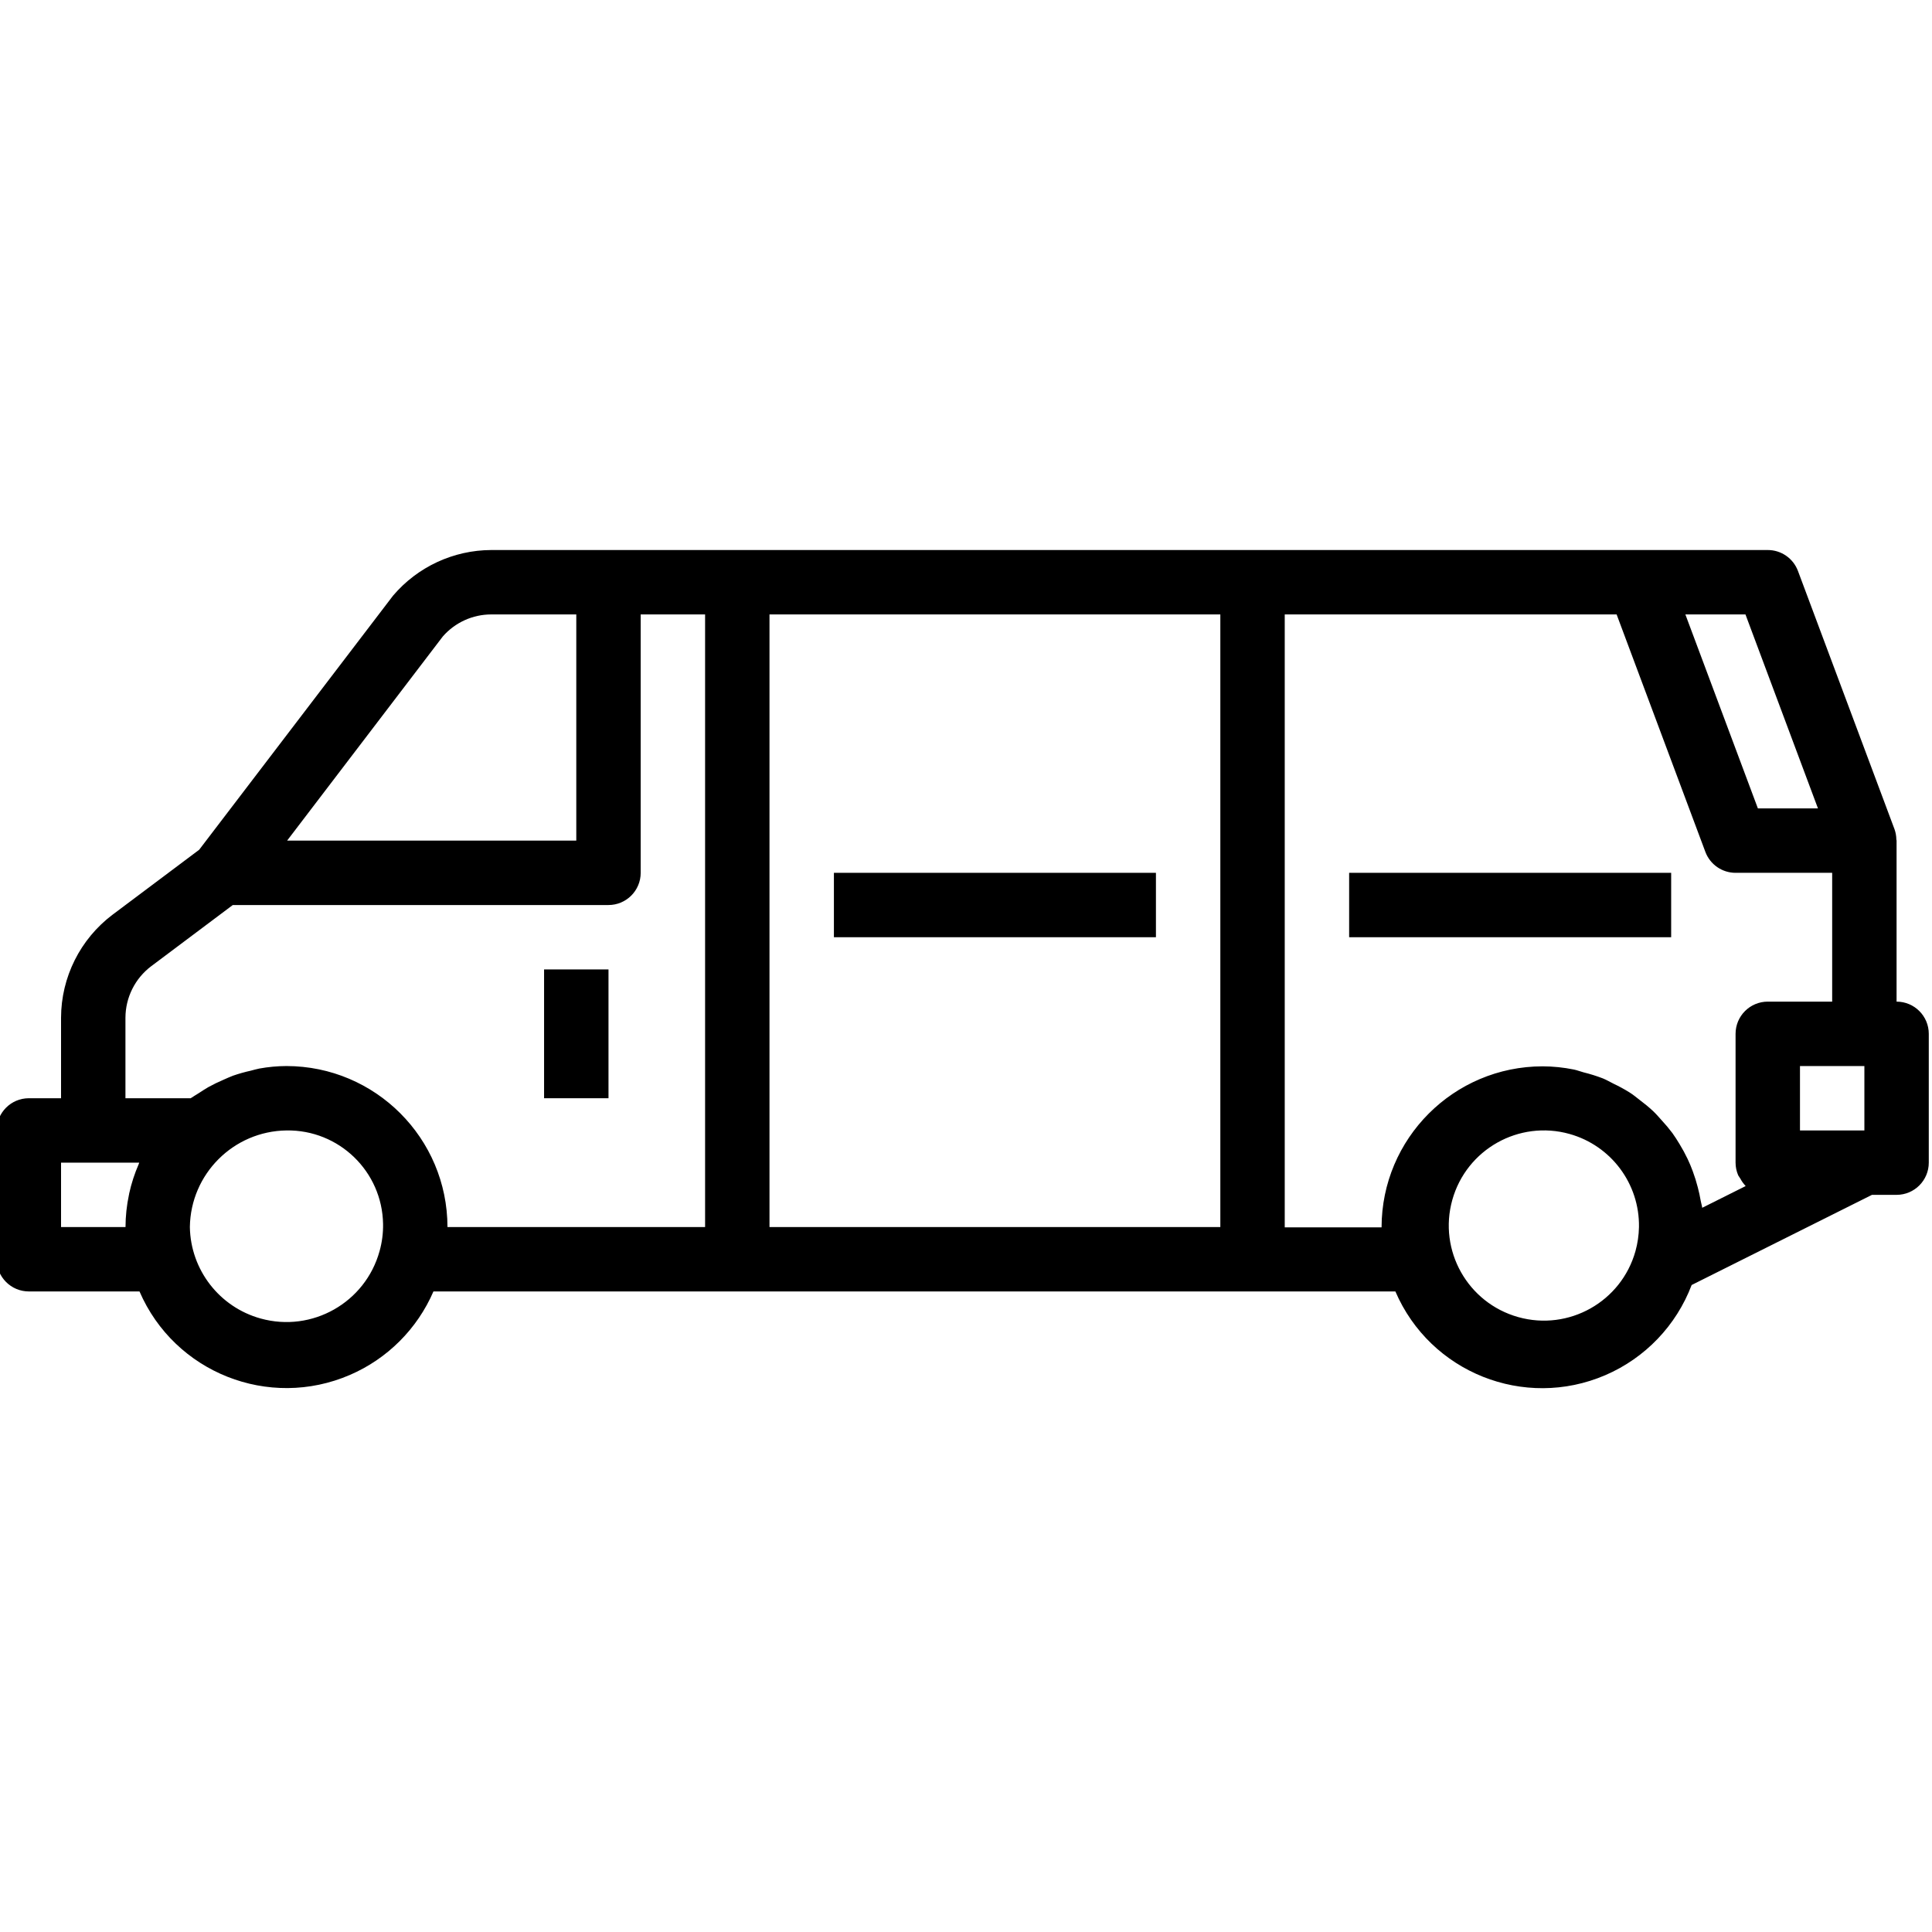<svg xmlns="http://www.w3.org/2000/svg" height="575pt" version="1.1" viewBox="1 -163 575.959 575" width="575pt">
<g id="surface1">
<path d="M 163.199 125.523 L 182.402 125.523 L 182.402 163.922 L 163.199 163.922 Z M 163.199 125.523 " style=" stroke:none;fill-rule:nonzero;fill:rgb(0%,0%,0%);fill-opacity:1;" />
<path d="M 249.602 96.723 L 345.602 96.723 L 345.602 115.922 L 249.602 115.922 Z M 249.602 96.723 " style=" stroke:none;fill-rule:nonzero;fill:rgb(0%,0%,0%);fill-opacity:1;" />
<path d="M 403.199 96.723 L 499.199 96.723 L 499.199 115.922 L 403.199 115.922 Z M 403.199 96.723 " style=" stroke:none;fill-rule:nonzero;fill:rgb(0%,0%,0%);fill-opacity:1;" />
<path d="M 566.398 135.121 L 566.398 87.121 C 566.398 87.008 566.344 86.891 566.332 86.766 C 566.316 85.742 566.137 84.73 565.797 83.762 L 536.996 6.723 C 535.59 2.973 532.004 0.488 528 0.492 L 147.465 0.492 C 136.18 0.527 125.473 5.504 118.168 14.105 L 60.375 89.848 L 34.559 109.203 C 24.914 116.473 19.23 127.844 19.199 139.922 L 19.199 163.922 L 9.602 163.922 C 4.297 163.922 0 168.219 0 173.523 L 0 211.922 C 0 217.223 4.297 221.52 9.602 221.52 L 42.586 221.52 C 53.043 245.719 81.137 256.859 105.336 246.398 C 116.492 241.578 125.391 232.68 130.215 221.52 L 416.984 221.52 C 427.375 245.695 455.398 256.867 479.574 246.477 C 491.438 241.375 500.727 231.676 505.305 219.602 L 559.066 192.723 L 566.398 192.723 C 571.703 192.723 576 188.422 576 183.121 L 576 144.723 C 576 139.422 571.703 135.121 566.398 135.121 Z M 521.348 19.691 L 542.965 77.523 L 525.055 77.523 L 503.434 19.691 Z M 133.016 26.25 C 136.664 22.082 141.93 19.691 147.465 19.691 L 172.801 19.691 L 172.801 87.121 L 86.594 87.121 Z M 42.375 183.508 C 41.125 186.367 40.16 189.344 39.492 192.395 C 39.492 192.504 39.492 192.605 39.438 192.723 C 38.77 195.879 38.426 199.094 38.418 202.32 L 19.199 202.32 L 19.199 183.121 L 42.5 183.121 C 42.441 183.246 42.422 183.383 42.375 183.508 Z M 114.152 209.512 C 109.914 224.844 94.047 233.836 78.719 229.594 C 66.414 226.191 57.816 215.09 57.602 202.324 C 57.816 186.508 70.586 173.742 86.398 173.523 C 102.055 173.273 114.949 185.758 115.199 201.414 C 115.242 204.148 114.891 206.879 114.152 209.512 Z M 211.199 202.324 L 134.398 202.324 C 134.367 175.824 112.895 154.355 86.398 154.324 C 83.684 154.336 80.977 154.586 78.305 155.07 C 77.441 155.227 76.617 155.504 75.762 155.707 C 73.977 156.102 72.211 156.598 70.48 157.195 C 69.523 157.547 68.562 158.008 67.602 158.422 C 66.066 159.078 64.562 159.809 63.098 160.613 C 62.141 161.168 61.18 161.801 60.219 162.426 C 59.441 162.945 58.605 163.387 57.848 163.922 L 38.398 163.922 L 38.398 139.922 C 38.414 133.883 41.258 128.199 46.078 124.562 L 70.395 106.324 L 182.398 106.324 C 187.699 106.324 192 102.023 192 96.723 L 192 19.691 L 211.199 19.691 Z M 364.801 202.324 L 230.398 202.324 L 230.398 19.691 L 364.801 19.691 Z M 488.555 209.512 C 484.332 224.59 468.688 233.391 453.613 229.168 C 438.535 224.945 429.734 209.301 433.957 194.227 C 438.18 179.148 453.824 170.348 468.898 174.57 C 481.305 178.043 489.809 189.445 489.602 202.324 C 489.559 204.754 489.203 207.172 488.555 209.512 Z M 519.195 186.922 C 519.387 187.254 519.594 187.574 519.82 187.883 C 520.227 188.66 520.738 189.375 521.34 190.016 L 521.395 190.109 L 508.457 196.582 C 508.371 195.871 508.129 195.219 508.012 194.516 C 507.785 193.145 507.484 191.82 507.141 190.496 C 506.727 188.871 506.227 187.27 505.641 185.695 C 505.172 184.438 504.684 183.219 504.098 182.008 C 503.379 180.5 502.578 179.027 501.707 177.602 C 501.023 176.48 500.344 175.387 499.574 174.32 C 498.57 172.984 497.496 171.703 496.359 170.48 C 495.504 169.52 494.672 168.559 493.738 167.684 C 492.477 166.52 491.152 165.426 489.773 164.402 C 488.812 163.645 487.852 162.855 486.77 162.176 C 485.238 161.223 483.656 160.363 482.027 159.594 C 480.961 159.066 479.953 158.461 478.84 158.008 C 476.957 157.285 475.035 156.684 473.078 156.203 C 472.117 155.945 471.156 155.562 470.199 155.367 C 467.125 154.742 464 154.418 460.867 154.41 C 434.371 154.441 412.898 175.91 412.867 202.41 L 384 202.41 L 384 19.691 L 482.938 19.691 L 509.402 90.492 C 510.809 94.242 514.395 96.723 518.398 96.723 L 547.199 96.723 L 547.199 135.121 L 528 135.121 C 522.695 135.121 518.398 139.422 518.398 144.723 L 518.398 183.121 C 518.398 184.43 518.672 185.727 519.195 186.922 Z M 556.801 173.523 L 537.602 173.523 L 537.602 154.324 L 556.801 154.324 Z M 556.801 173.523 " style=" stroke:none;fill-rule:nonzero;fill:rgb(0%,0%,0%);fill-opacity:1;" />
</g>
</svg>
